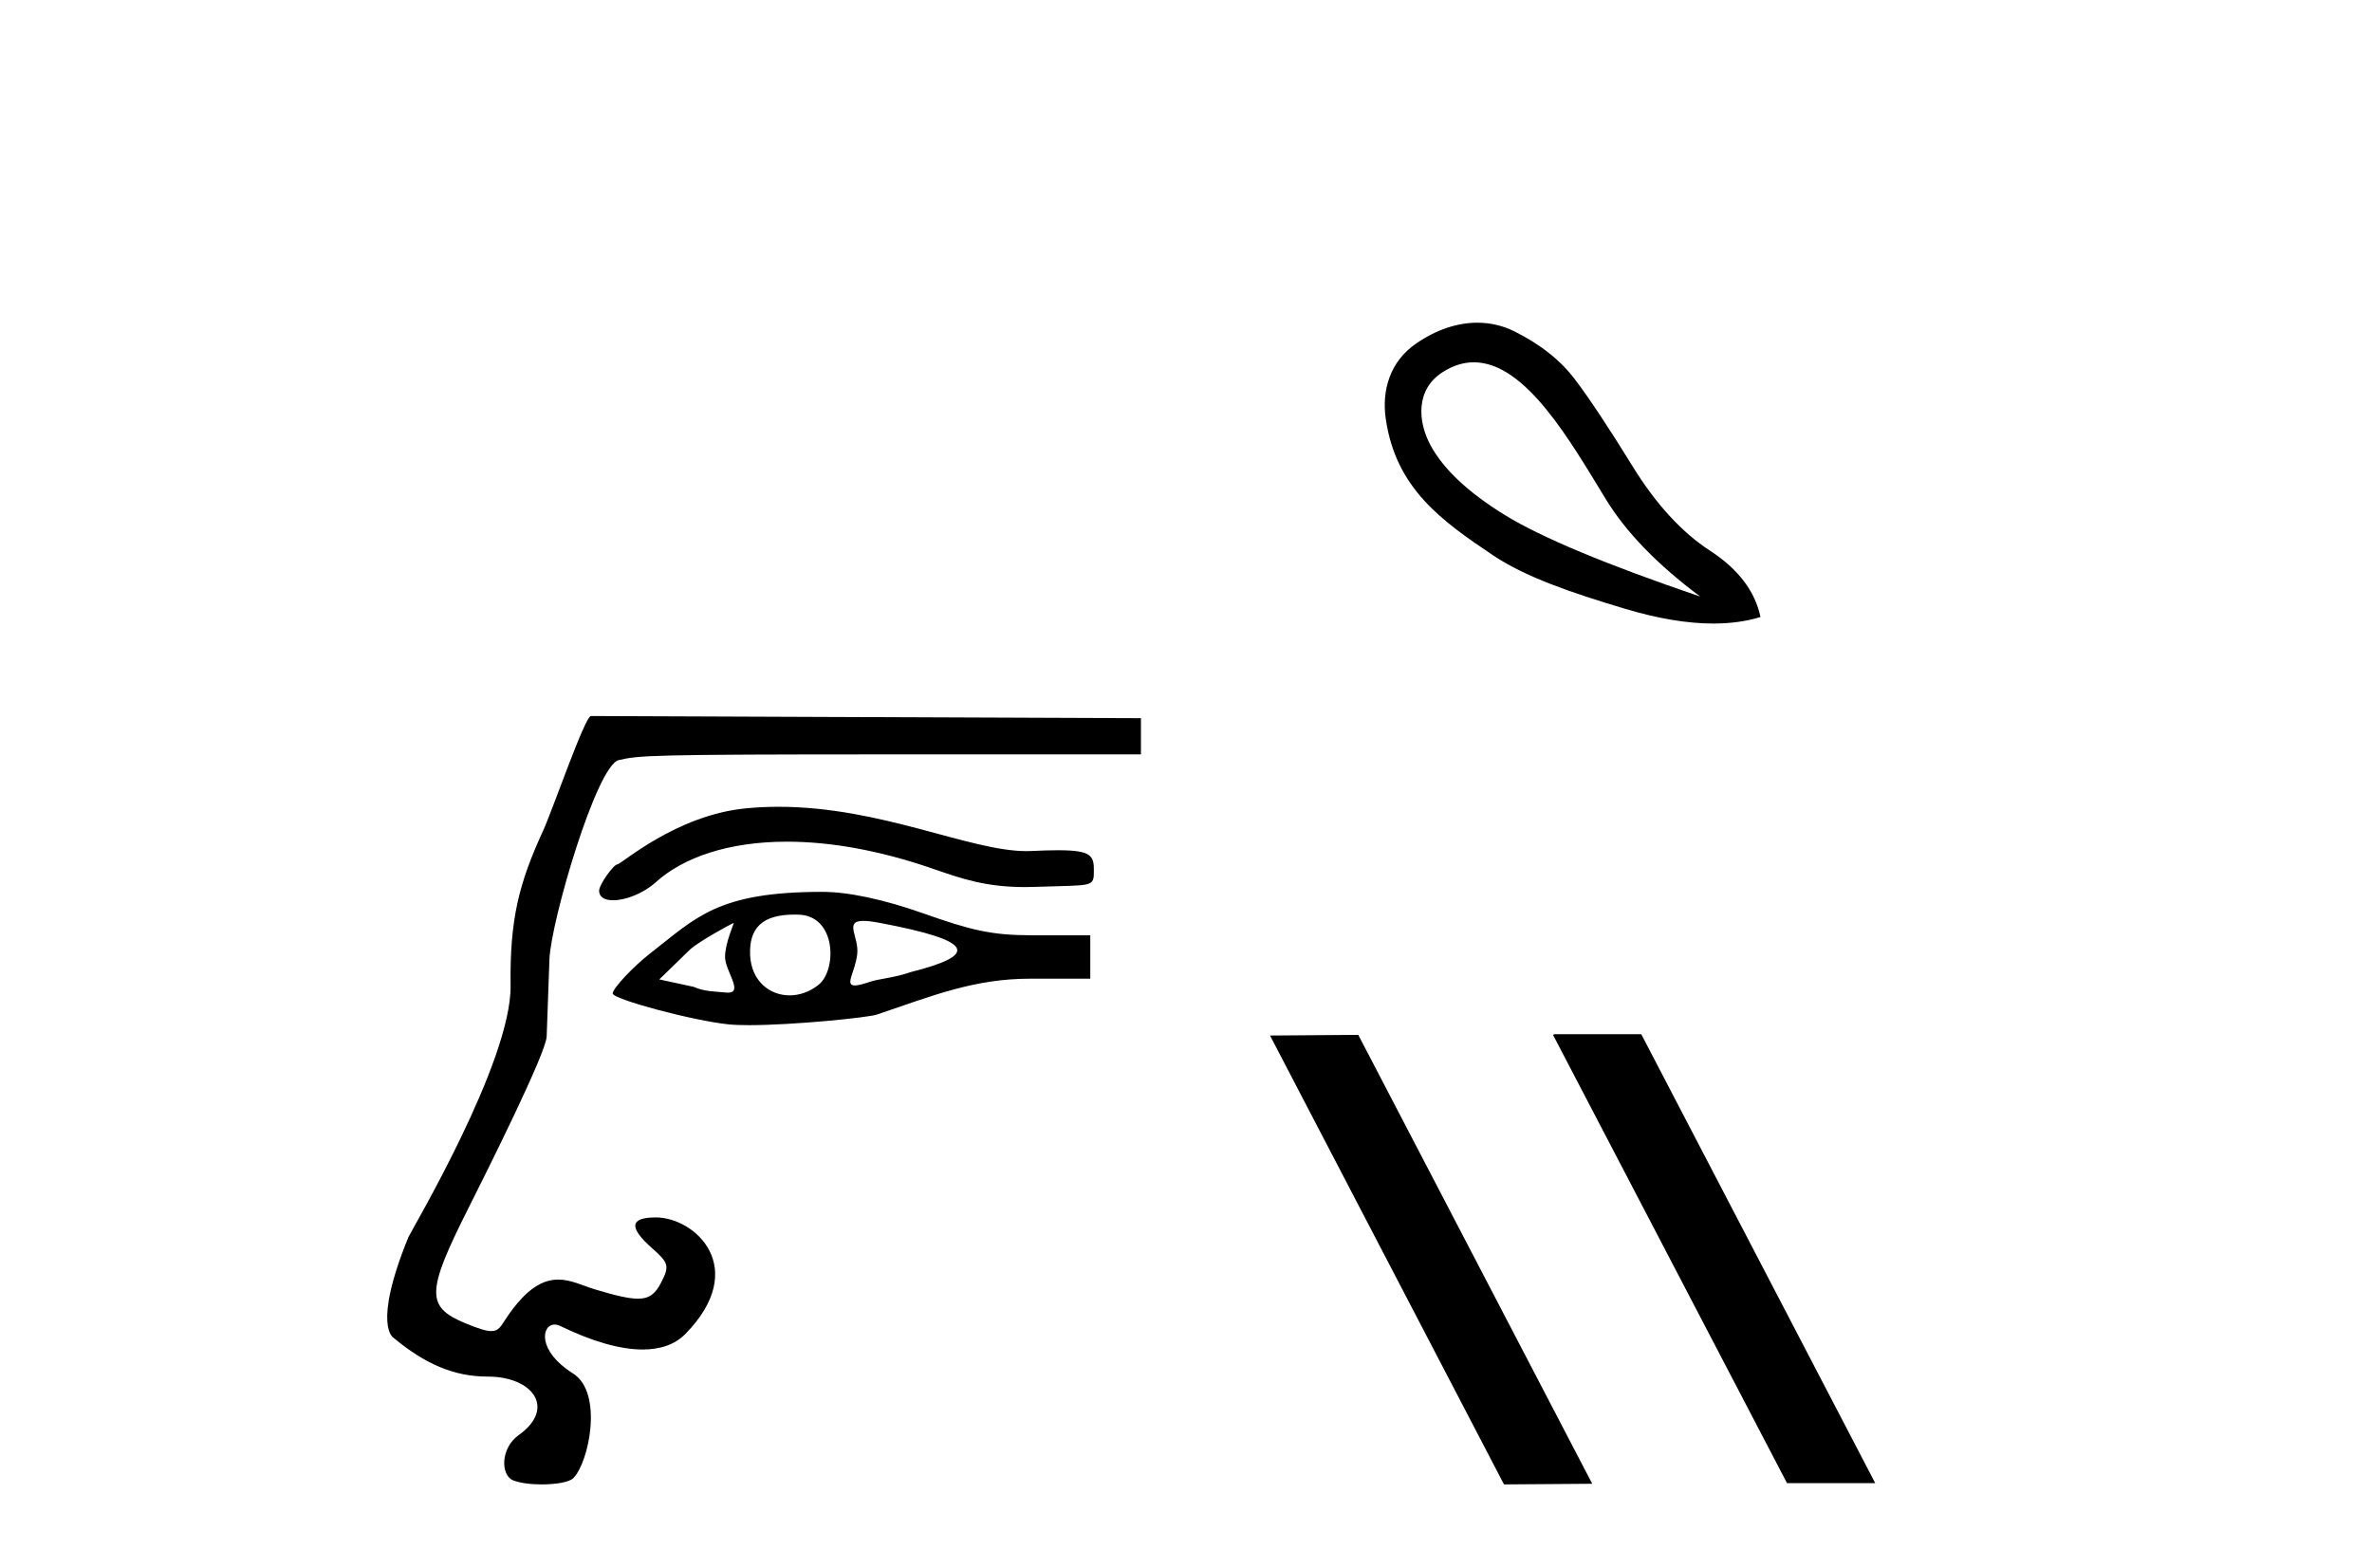 <?xml version='1.0' encoding='UTF-8' standalone='yes'?><svg xmlns='http://www.w3.org/2000/svg' xmlns:xlink='http://www.w3.org/1999/xlink' width='62.0' height='41.0' ><path d='M 20.351 21.093 C 20.07 21.093 19.784 21.106 19.495 21.134 C 17.667 21.311 16.234 22.599 16.137 22.599 C 16.04 22.599 15.66 23.125 15.66 23.288 C 15.66 23.458 15.81 23.537 16.026 23.537 C 16.346 23.537 16.809 23.365 17.145 23.062 C 17.855 22.422 19.03 22.005 20.569 22.005 C 21.667 22.005 22.951 22.217 24.383 22.712 C 25.14 22.974 25.758 23.192 26.8 23.192 C 26.892 23.192 26.988 23.19 27.087 23.186 C 28.584 23.133 28.592 23.21 28.592 22.749 C 28.592 22.374 28.524 22.229 27.654 22.229 C 27.462 22.229 27.231 22.236 26.954 22.249 C 26.913 22.251 26.871 22.252 26.828 22.252 C 25.34 22.252 23.037 21.093 20.351 21.093 ZM 22.568 24.076 C 22.668 24.076 22.802 24.092 22.98 24.125 C 25.515 24.602 25.566 24.968 23.812 25.413 C 23.414 25.556 22.961 25.593 22.748 25.666 C 22.552 25.733 22.423 25.764 22.343 25.764 C 22.07 25.764 22.352 25.411 22.406 24.95 C 22.459 24.492 22.051 24.076 22.568 24.076 ZM 19.178 24.129 C 19.195 24.129 18.944 24.668 18.952 25.032 C 18.959 25.382 19.433 25.952 19.032 25.952 C 19.017 25.952 19 25.951 18.982 25.95 C 18.668 25.919 18.408 25.924 18.13 25.8 L 17.233 25.606 L 18.039 24.822 C 18.299 24.59 19.16 24.129 19.178 24.129 ZM 20.765 23.911 C 20.803 23.911 20.841 23.912 20.881 23.913 C 21.862 23.948 21.879 25.354 21.399 25.744 C 21.165 25.933 20.896 26.023 20.64 26.023 C 20.114 26.023 19.638 25.646 19.607 24.972 C 19.575 24.261 19.926 23.911 20.765 23.911 ZM 21.494 23.317 C 18.753 23.317 18.207 23.984 16.998 24.923 C 16.556 25.266 16.014 25.844 16.014 25.973 C 16.014 26.125 18.12 26.687 19.04 26.781 C 19.185 26.796 19.37 26.802 19.58 26.802 C 20.747 26.802 22.691 26.603 22.918 26.526 C 24.407 26.02 25.476 25.587 26.931 25.587 L 28.498 25.587 L 28.498 24.452 L 26.954 24.452 C 25.911 24.452 25.366 24.315 24.147 23.884 C 23.103 23.515 22.176 23.317 21.494 23.317 ZM 15.446 18.72 C 15.29 18.72 14.439 21.189 14.2 21.709 C 13.562 23.097 13.323 24.034 13.346 25.769 C 13.372 27.763 10.737 32.194 10.674 32.347 C 9.717 34.695 10.292 34.981 10.292 34.981 C 11.11 35.659 11.862 35.99 12.747 35.99 C 13.939 35.99 14.537 36.824 13.555 37.522 C 13.083 37.857 13.079 38.568 13.413 38.702 C 13.593 38.775 13.879 38.809 14.16 38.809 C 14.524 38.809 14.879 38.752 14.985 38.645 C 15.394 38.237 15.777 36.409 14.976 35.907 C 14.036 35.317 14.151 34.63 14.498 34.63 C 14.543 34.63 14.592 34.641 14.643 34.666 C 15.443 35.056 16.187 35.282 16.798 35.282 C 17.258 35.282 17.643 35.154 17.92 34.87 C 19.601 33.146 18.166 31.829 17.145 31.829 C 16.457 31.829 16.428 32.09 17.054 32.642 C 17.48 33.017 17.502 33.105 17.281 33.531 C 17.132 33.818 16.985 33.953 16.673 33.953 C 16.425 33.953 16.073 33.867 15.534 33.705 C 15.231 33.613 14.927 33.454 14.591 33.454 C 14.2 33.454 13.765 33.669 13.237 34.456 C 13.097 34.665 13.044 34.8 12.844 34.8 C 12.707 34.8 12.5 34.736 12.148 34.589 C 11.132 34.164 11.144 33.772 12.239 31.596 C 12.776 30.528 14.268 27.539 14.289 27.1 C 14.297 26.944 14.329 26.038 14.361 25.087 C 14.395 24.104 15.595 20.001 16.176 19.871 C 16.717 19.75 16.938 19.723 23.222 19.723 L 29.822 19.723 L 29.822 18.777 L 15.446 18.72 Z' style='fill:#000000;stroke:none' /><path d='M 38.524 9.472 C 39.882 9.472 41.052 11.546 41.972 13.048 C 42.497 13.911 43.32 14.761 44.441 15.597 C 41.985 14.761 40.282 14.049 39.329 13.462 C 38.377 12.874 37.732 12.269 37.394 11.646 C 37.056 11.024 36.995 10.179 37.715 9.725 C 37.991 9.55 38.261 9.472 38.524 9.472 ZM 38.614 8.437 C 38.12 8.437 37.575 8.598 37.021 8.977 C 36.329 9.451 36.116 10.203 36.22 10.939 C 36.478 12.769 37.691 13.621 39.023 14.516 C 39.86 15.079 41.047 15.49 42.479 15.917 C 43.339 16.174 44.107 16.302 44.784 16.302 C 45.235 16.302 45.646 16.245 46.016 16.131 C 45.874 15.455 45.433 14.876 44.695 14.396 C 43.956 13.915 43.28 13.177 42.666 12.18 C 42.052 11.184 41.554 10.432 41.171 9.925 C 40.789 9.418 40.255 8.995 39.57 8.657 C 39.286 8.517 38.963 8.437 38.614 8.437 Z' style='fill:#000000;stroke:none' /><path d='M 40.628 27.039 L 40.593 27.056 L 46.709 38.775 L 49.015 38.775 L 42.9 27.039 ZM 35.503 27.056 L 33.196 27.073 L 39.312 38.809 L 41.618 38.792 L 35.503 27.056 Z' style='fill:#000000;stroke:none' /></svg>
